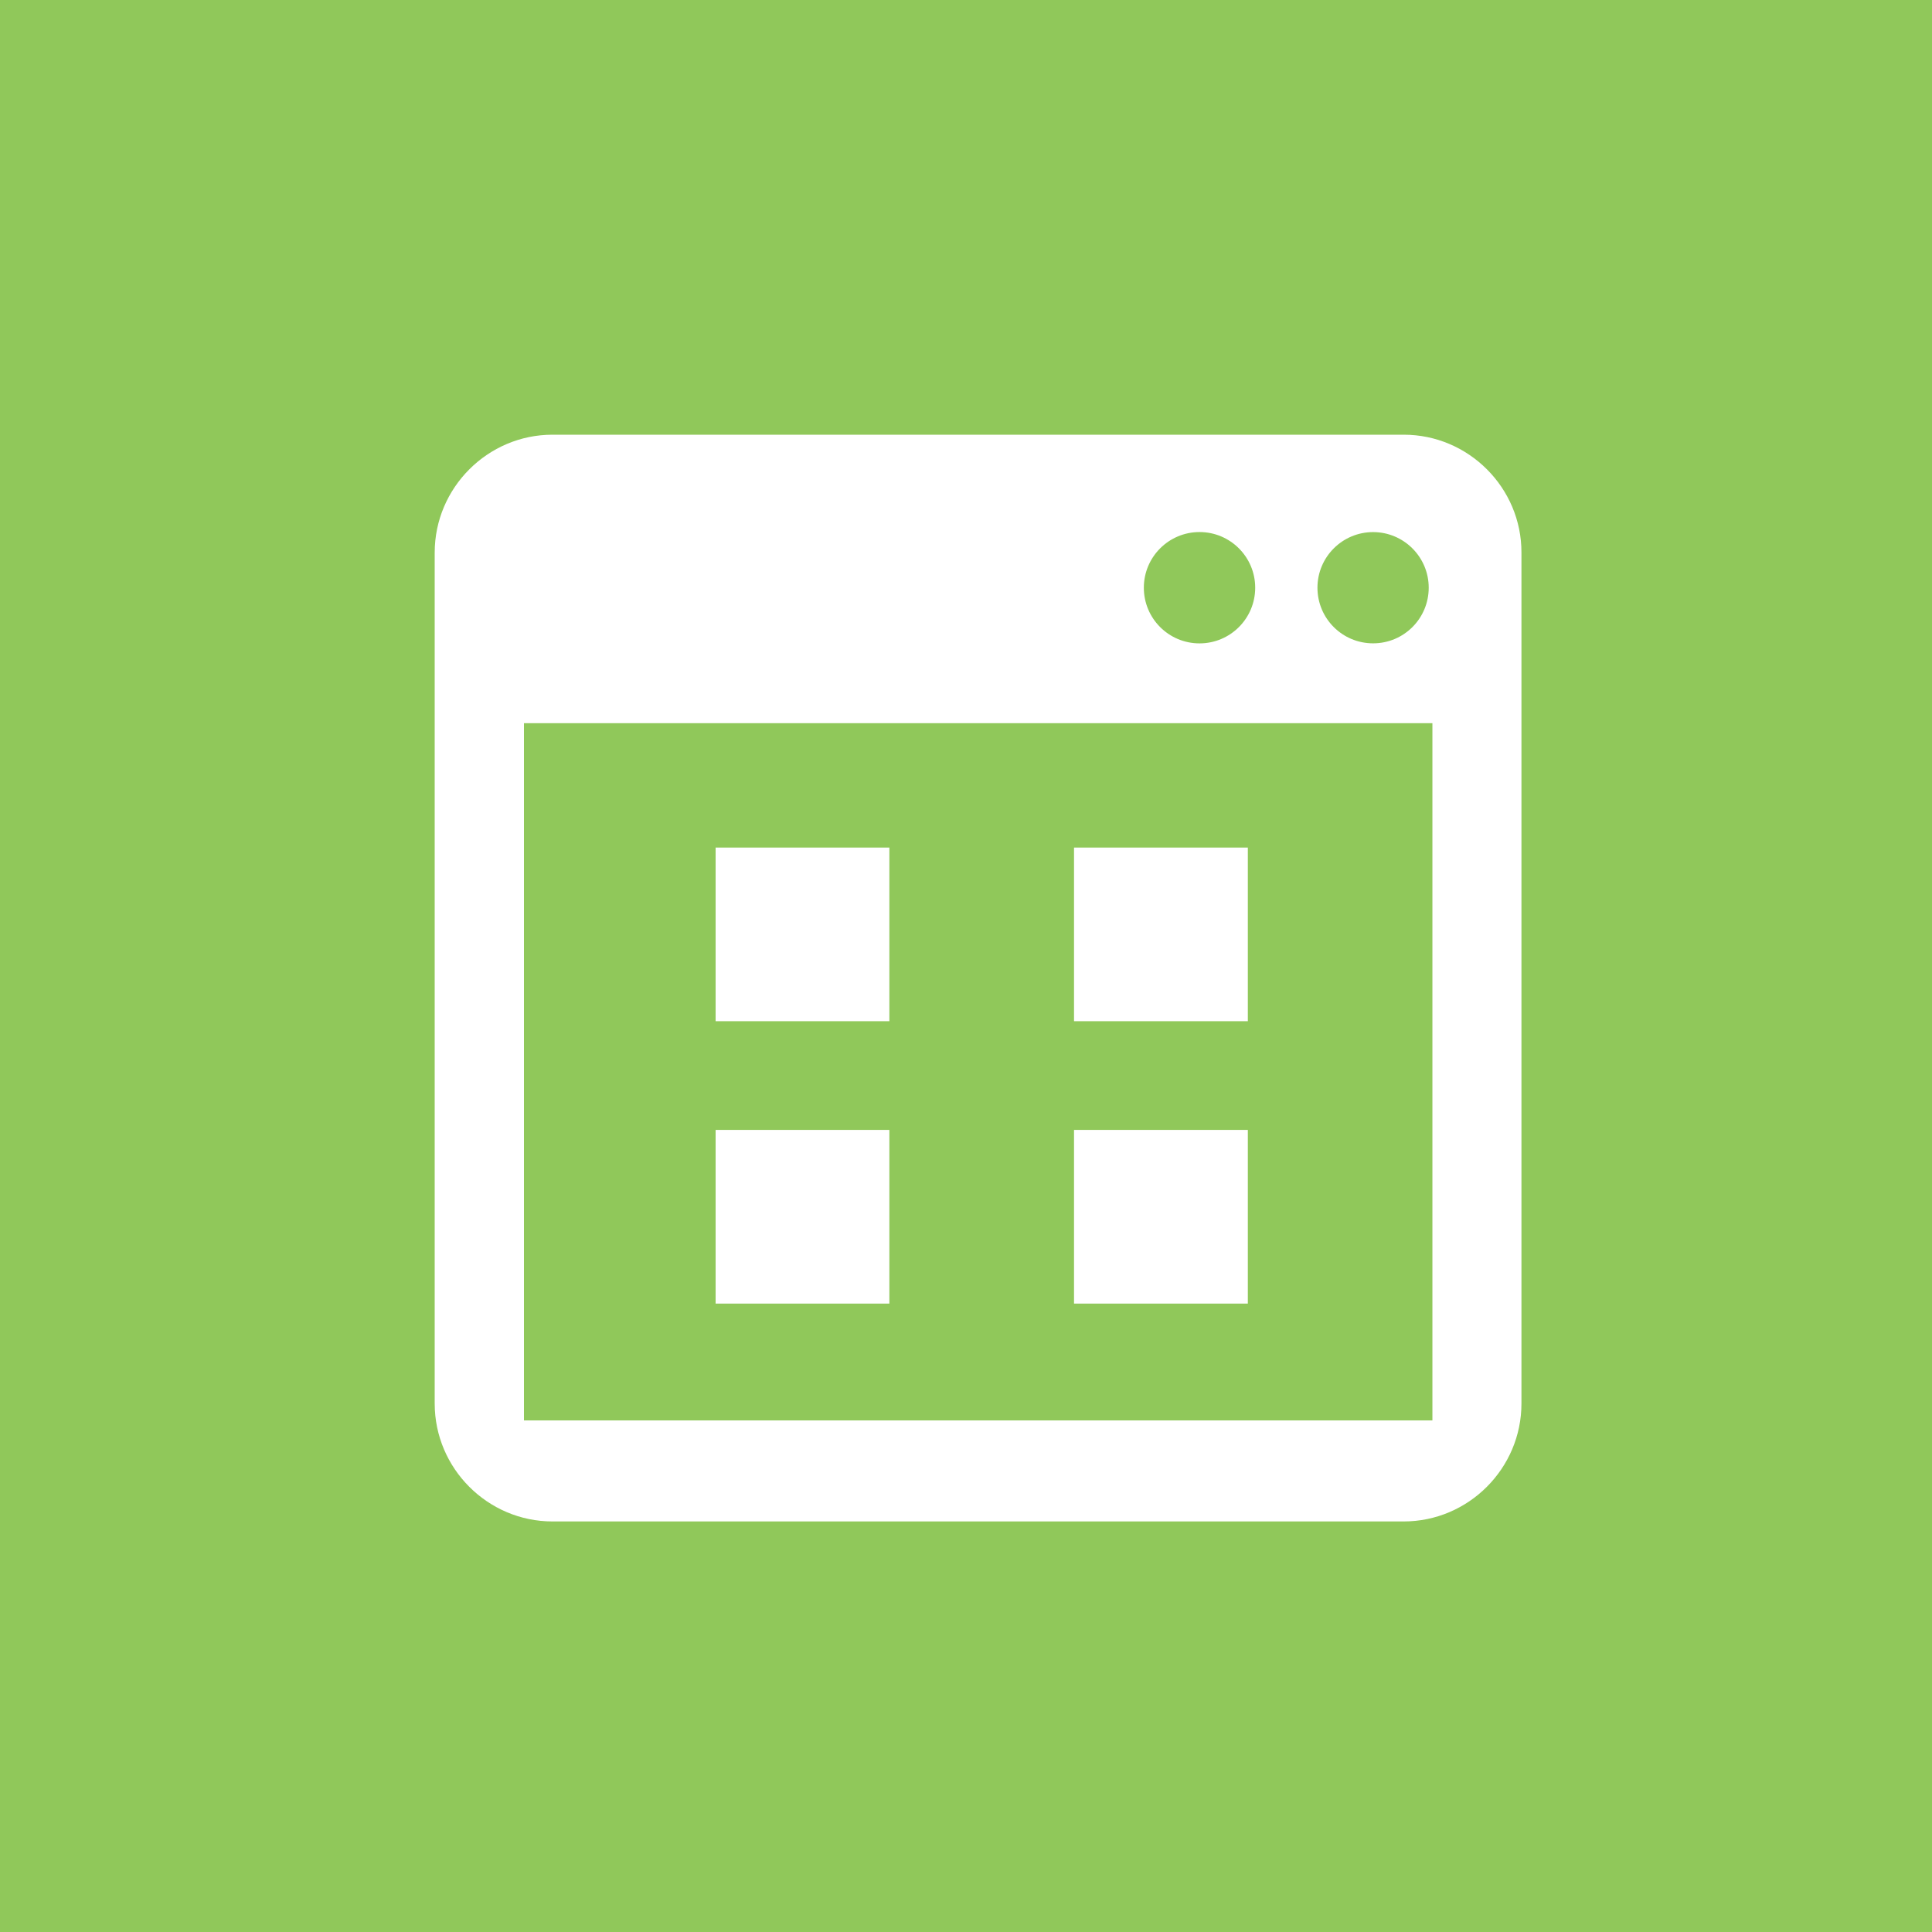 <svg xmlns="http://www.w3.org/2000/svg" width="80" height="80" viewBox="0 0 80 80" fill="none"><rect width="80" height="80" fill="#90C85A"></rect><path d="M58.126 18H22.878C20.196 18 18 20.198 18 22.881V58.119C18 60.804 20.196 63 22.878 63H58.122C60.808 63 63 60.8 63 58.119V22.881C63.006 20.198 60.808 18 58.126 18ZM56.857 22.033C58.126 22.033 59.16 23.063 59.16 24.336C59.16 25.609 58.132 26.639 56.857 26.639C55.582 26.639 54.553 25.609 54.553 24.336C54.553 23.063 55.586 22.033 56.857 22.033ZM49.67 22.031C50.941 22.031 51.975 23.061 51.975 24.336C51.975 25.611 50.943 26.641 49.67 26.641C48.396 26.641 47.364 25.611 47.364 24.336C47.364 23.061 48.398 22.031 49.67 22.031ZM59.313 58.815H21.696V29.945H59.313V58.815Z" fill="white"></path><path d="M36.827 46.787H29.632V53.979H36.827V46.787Z" fill="white"></path><path d="M51.67 46.787H44.473V53.979H51.67V46.787Z" fill="white"></path><path d="M36.827 35.096H29.632V42.286H36.827V35.096Z" fill="white"></path><path d="M51.67 35.096H44.473V42.286H51.67V35.096Z" fill="white"></path></svg>